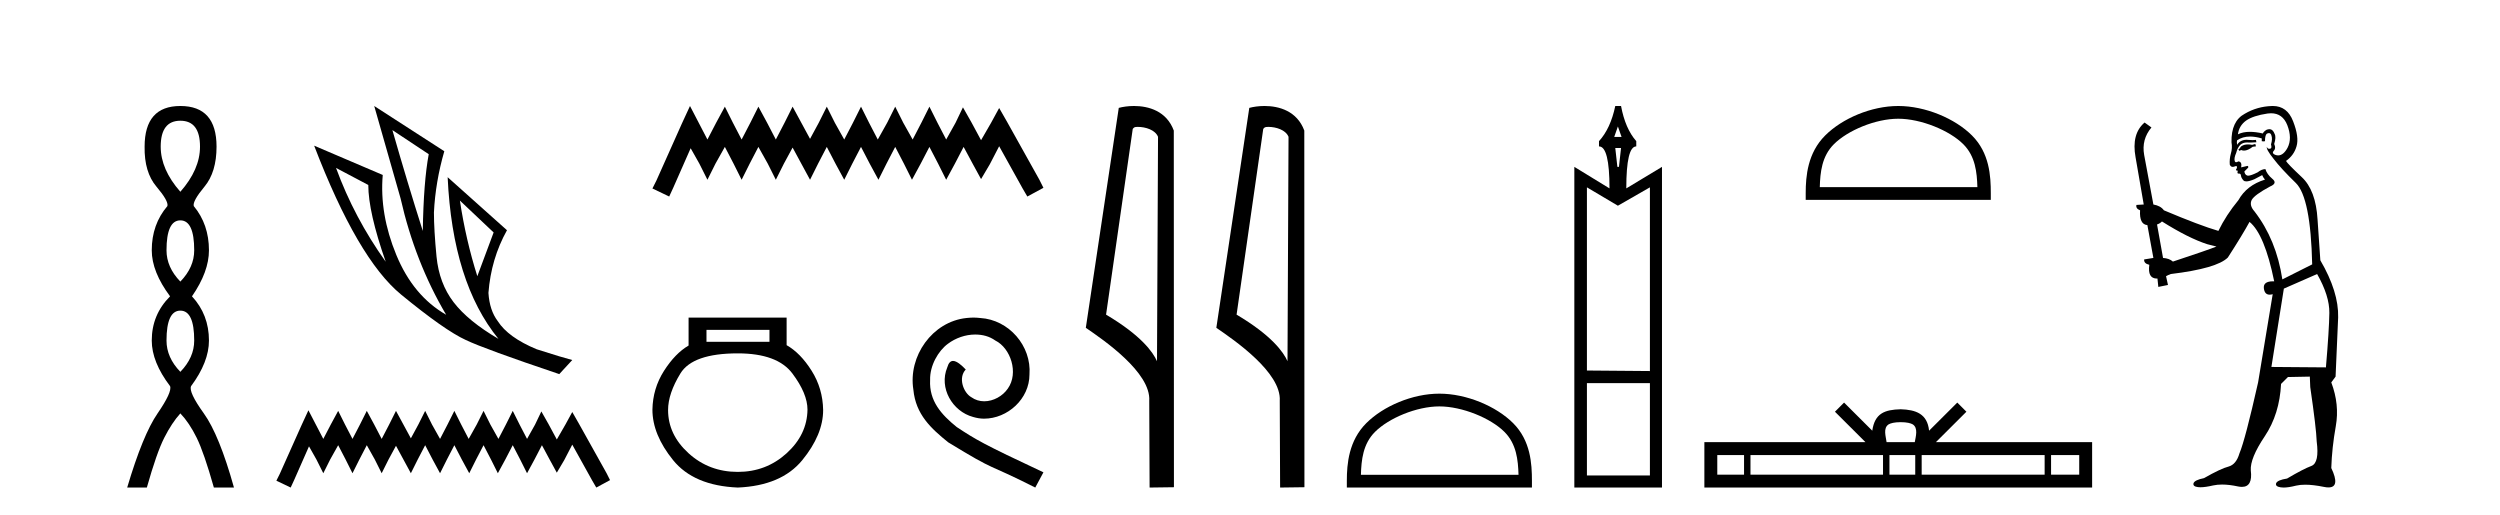 <?xml version='1.0' encoding='UTF-8' standalone='yes'?><svg xmlns='http://www.w3.org/2000/svg' xmlns:xlink='http://www.w3.org/1999/xlink' width='199.0' height='41.0' ><path d='M 14.356 9.61 Q 15.921 9.61 15.921 11.673 Q 15.921 13.487 14.356 15.265 Q 12.792 13.487 12.792 11.673 Q 12.792 9.61 14.356 9.61 ZM 14.356 17.541 Q 15.459 17.541 15.459 19.924 Q 15.459 21.276 14.356 22.414 Q 13.254 21.276 13.254 19.924 Q 13.254 17.541 14.356 17.541 ZM 14.356 24.726 Q 15.459 24.726 15.459 27.108 Q 15.459 28.46 14.356 29.598 Q 13.254 28.46 13.254 27.108 Q 13.254 24.726 14.356 24.726 ZM 14.356 8.437 Q 11.511 8.437 11.511 11.673 Q 11.476 13.7 12.454 14.856 Q 13.432 16.012 13.325 16.403 Q 12.08 17.862 12.08 19.924 Q 12.08 21.631 13.538 23.588 Q 12.08 25.046 12.08 27.108 Q 12.08 28.816 13.538 30.736 Q 13.716 31.198 12.543 32.906 Q 11.369 34.613 10.124 38.809 L 11.689 38.809 Q 12.471 36.035 13.076 34.844 Q 13.681 33.652 14.356 32.906 Q 15.068 33.652 15.655 34.844 Q 16.241 36.035 17.024 38.809 L 18.624 38.809 Q 17.451 34.613 16.224 32.906 Q 14.997 31.198 15.21 30.736 Q 16.633 28.816 16.633 27.108 Q 16.633 25.046 15.281 23.588 Q 16.633 21.631 16.633 19.924 Q 16.633 17.862 15.423 16.403 Q 15.317 16.012 16.277 14.856 Q 17.237 13.7 17.237 11.673 Q 17.237 8.437 14.356 8.437 Z' style='fill:#000000;stroke:none' /><path d='M 31.235 10.356 L 34.127 12.274 Q 33.714 14.488 33.655 18.385 Q 32.415 14.488 31.235 10.356 ZM 26.748 13.367 L 29.316 14.724 Q 29.316 16.879 30.703 20.835 Q 28.194 17.322 26.748 13.367 ZM 36.607 15.964 L 39.293 18.503 L 37.995 21.986 Q 37.079 19.093 36.607 15.964 ZM 29.788 8.437 L 31.884 15.787 Q 33.035 20.864 35.515 25.056 Q 32.888 23.551 31.545 20.289 Q 30.201 17.027 30.467 13.927 L 25.006 11.595 Q 28.46 20.599 31.928 23.447 Q 35.397 26.296 37.079 27.064 Q 38.555 27.772 44.518 29.779 L 45.551 28.658 Q 44.843 28.48 42.718 27.801 Q 40.445 26.857 39.618 25.558 Q 38.969 24.702 38.88 23.315 Q 39.087 20.599 40.356 18.326 L 35.633 14.105 L 35.633 14.105 Q 36.017 22.488 39.677 26.975 Q 37.257 25.558 36.105 24.053 Q 34.954 22.547 34.747 20.422 Q 34.541 18.296 34.541 16.909 Q 34.659 14.488 35.367 12.038 L 29.788 8.437 Z' style='fill:#000000;stroke:none' /><path d='M 24.55 32.659 L 24.003 33.844 L 22.272 37.716 L 21.999 38.263 L 23.138 38.809 L 23.411 38.217 L 24.596 35.529 L 25.188 36.577 L 25.735 37.67 L 26.281 36.577 L 26.919 35.438 L 27.511 36.577 L 28.058 37.67 L 28.605 36.577 L 29.197 35.438 L 29.835 36.577 L 30.381 37.67 L 30.928 36.577 L 31.52 35.484 L 32.113 36.577 L 32.705 37.67 L 33.251 36.577 L 33.844 35.438 L 34.436 36.577 L 35.028 37.67 L 35.575 36.577 L 36.167 35.438 L 36.759 36.577 L 37.352 37.67 L 37.898 36.577 L 38.491 35.438 L 39.083 36.577 L 39.629 37.67 L 40.222 36.577 L 40.814 35.438 L 41.406 36.577 L 41.953 37.67 L 42.545 36.577 L 43.137 35.438 L 43.775 36.623 L 44.322 37.625 L 44.914 36.623 L 45.552 35.393 L 47.146 38.263 L 47.465 38.809 L 48.559 38.217 L 48.285 37.67 L 46.098 33.753 L 45.552 32.796 L 45.005 33.798 L 44.322 34.983 L 43.684 33.798 L 43.092 32.75 L 42.591 33.798 L 41.953 34.937 L 41.361 33.798 L 40.814 32.705 L 40.267 33.798 L 39.675 34.937 L 39.037 33.798 L 38.491 32.705 L 37.944 33.798 L 37.306 34.937 L 36.714 33.798 L 36.167 32.705 L 35.62 33.798 L 35.028 34.937 L 34.39 33.798 L 33.844 32.705 L 33.297 33.798 L 32.705 34.891 L 32.113 33.798 L 31.52 32.705 L 30.974 33.798 L 30.381 34.937 L 29.789 33.798 L 29.197 32.705 L 28.65 33.798 L 28.058 34.937 L 27.466 33.798 L 26.919 32.705 L 26.327 33.798 L 25.735 34.937 L 25.142 33.798 L 24.55 32.659 Z' style='fill:#000000;stroke:none' /><path d='M 54.923 8.437 L 54.282 9.825 L 52.254 14.363 L 51.933 15.003 L 53.268 15.644 L 53.588 14.95 L 54.976 11.8 L 55.67 13.028 L 56.311 14.309 L 56.951 13.028 L 57.699 11.693 L 58.393 13.028 L 59.033 14.309 L 59.674 13.028 L 60.368 11.693 L 61.115 13.028 L 61.756 14.309 L 62.397 13.028 L 63.091 11.747 L 63.785 13.028 L 64.479 14.309 L 65.119 13.028 L 65.813 11.693 L 66.507 13.028 L 67.201 14.309 L 67.842 13.028 L 68.536 11.693 L 69.23 13.028 L 69.924 14.309 L 70.565 13.028 L 71.259 11.693 L 71.953 13.028 L 72.593 14.309 L 73.287 13.028 L 73.981 11.693 L 74.675 13.028 L 75.316 14.309 L 76.01 13.028 L 76.704 11.693 L 77.451 13.081 L 78.092 14.256 L 78.786 13.081 L 79.533 11.64 L 81.402 15.003 L 81.775 15.644 L 83.057 14.95 L 82.736 14.309 L 80.174 9.718 L 79.533 8.597 L 78.893 9.771 L 78.092 11.159 L 77.344 9.771 L 76.65 8.544 L 76.063 9.771 L 75.316 11.106 L 74.622 9.771 L 73.981 8.49 L 73.341 9.771 L 72.647 11.106 L 71.899 9.771 L 71.259 8.49 L 70.618 9.771 L 69.871 11.106 L 69.177 9.771 L 68.536 8.49 L 67.895 9.771 L 67.201 11.106 L 66.454 9.771 L 65.813 8.49 L 65.173 9.771 L 64.479 11.053 L 63.785 9.771 L 63.091 8.49 L 62.45 9.771 L 61.756 11.106 L 61.062 9.771 L 60.368 8.49 L 59.727 9.771 L 59.033 11.106 L 58.339 9.771 L 57.699 8.49 L 57.005 9.771 L 56.311 11.106 L 55.617 9.771 L 54.923 8.437 Z' style='fill:#000000;stroke:none' /><path d='M 61.25 26.259 L 61.25 27.208 L 56.236 27.208 L 56.236 26.259 ZM 58.728 28.128 Q 61.873 28.128 63.075 29.73 Q 64.276 31.332 64.276 32.608 Q 64.247 34.596 62.615 36.08 Q 60.983 37.563 58.728 37.563 Q 56.443 37.563 54.811 36.08 Q 53.179 34.596 53.179 32.638 Q 53.179 31.332 54.159 29.73 Q 55.138 28.128 58.728 28.128 ZM 54.811 25.279 L 54.811 27.505 Q 53.743 28.128 52.853 29.522 Q 51.963 30.917 51.933 32.608 Q 51.933 34.596 53.58 36.629 Q 55.227 38.661 58.728 38.809 Q 62.199 38.661 63.861 36.629 Q 65.522 34.596 65.522 32.638 Q 65.493 30.917 64.603 29.508 Q 63.713 28.098 62.615 27.475 L 62.615 25.279 Z' style='fill:#000000;stroke:none' /><path d='M 77.488 25.279 C 77.3 25.279 77.112 25.297 76.924 25.314 C 74.208 25.604 72.277 28.354 72.704 31.019 C 72.892 33.001 74.122 34.111 75.472 35.205 C 79.486 37.665 78.359 36.759 82.407 38.809 L 83.057 37.596 C 78.239 35.341 77.658 34.983 76.155 33.992 C 74.925 33.001 73.951 31.908 74.037 30.251 C 74.003 29.106 74.686 27.927 75.455 27.364 C 76.07 26.902 76.855 26.629 77.624 26.629 C 78.205 26.629 78.752 26.766 79.23 27.107 C 80.443 27.705 81.109 29.687 80.221 30.934 C 79.811 31.532 79.076 31.942 78.342 31.942 C 77.983 31.942 77.624 31.839 77.317 31.617 C 76.702 31.276 76.24 30.08 76.873 29.414 C 76.582 29.106 76.172 28.73 75.865 28.73 C 75.66 28.73 75.506 28.884 75.403 29.243 C 74.72 30.883 75.813 32.745 77.453 33.189 C 77.744 33.274 78.034 33.326 78.325 33.326 C 80.204 33.326 81.946 31.754 81.946 29.807 C 82.117 27.534 80.306 25.45 78.034 25.314 C 77.863 25.297 77.675 25.279 77.488 25.279 Z' style='fill:#000000;stroke:none' /><path d='M 90.566 10.1 C 91.191 10.1 91.956 10.34 92.179 10.89 L 92.097 28.751 L 92.097 28.751 C 91.78 28.034 90.839 26.699 88.043 25.046 L 90.166 10.263 C 90.265 10.157 90.262 10.1 90.566 10.1 ZM 92.097 28.751 L 92.097 28.751 C 92.097 28.751 92.097 28.751 92.097 28.751 L 92.097 28.751 L 92.097 28.751 ZM 90.269 8.437 C 89.791 8.437 89.36 8.505 89.054 8.588 L 86.431 26.094 C 87.819 27.044 91.632 29.648 91.48 31.91 L 91.508 38.809 L 93.445 38.783 L 93.434 10.393 C 92.858 8.837 91.427 8.437 90.269 8.437 Z' style='fill:#000000;stroke:none' /><path d='M 100.955 10.1 C 101.579 10.1 102.344 10.34 102.567 10.89 L 102.485 28.751 L 102.485 28.751 C 102.168 28.034 101.227 26.699 98.432 25.046 L 100.554 10.263 C 100.653 10.157 100.651 10.1 100.955 10.1 ZM 102.485 28.751 L 102.485 28.751 C 102.485 28.751 102.485 28.751 102.485 28.751 L 102.485 28.751 L 102.485 28.751 ZM 100.658 8.437 C 100.18 8.437 99.748 8.505 99.443 8.588 L 96.82 26.094 C 98.207 27.044 102.02 29.648 101.868 31.91 L 101.897 38.809 L 103.833 38.783 L 103.822 10.393 C 103.246 8.837 101.816 8.437 100.658 8.437 Z' style='fill:#000000;stroke:none' /><path d='M 114.575 32.35 C 116.387 32.35 118.656 33.281 119.753 34.378 C 120.714 35.339 120.839 36.612 120.874 37.795 L 108.329 37.795 C 108.364 36.612 108.49 35.339 109.45 34.378 C 110.548 33.281 112.763 32.35 114.575 32.35 ZM 114.575 31.335 C 112.425 31.335 110.112 32.329 108.756 33.684 C 107.365 35.075 107.208 36.906 107.208 38.275 L 107.208 38.809 L 121.942 38.809 L 121.942 38.275 C 121.942 36.906 121.838 35.075 120.447 33.684 C 119.092 32.329 116.725 31.335 114.575 31.335 Z' style='fill:#000000;stroke:none' /><path d='M 128.784 10.066 L 129.077 10.902 L 128.492 10.902 L 128.784 10.066 ZM 129.035 11.779 L 128.868 13.283 L 128.743 13.283 L 128.576 11.779 ZM 131.333 14.912 L 131.333 29.535 L 126.319 29.493 L 126.319 14.912 L 128.784 16.375 L 131.333 14.912 ZM 131.333 30.496 L 131.333 37.848 L 126.319 37.848 L 126.319 30.496 ZM 128.576 8.437 Q 128.199 10.233 127.28 11.236 L 127.28 11.654 Q 128.116 11.654 128.116 14.996 L 125.317 13.283 L 125.317 38.809 L 132.294 38.809 L 132.294 13.283 L 129.453 14.996 Q 129.453 11.654 130.247 11.654 L 130.247 11.236 Q 129.369 10.233 129.035 8.437 Z' style='fill:#000000;stroke:none' /><path d='M 151.101 9.451 C 152.913 9.451 155.182 10.382 156.279 11.48 C 157.24 12.44 157.365 13.713 157.4 14.896 L 144.855 14.896 C 144.89 13.713 145.016 12.44 145.976 11.48 C 147.074 10.382 149.289 9.451 151.101 9.451 ZM 151.101 8.437 C 148.951 8.437 146.638 9.43 145.282 10.786 C 143.891 12.176 143.734 14.007 143.734 15.377 L 143.734 15.911 L 158.468 15.911 L 158.468 15.377 C 158.468 14.007 158.364 12.176 156.973 10.786 C 155.618 9.43 153.251 8.437 151.101 8.437 Z' style='fill:#000000;stroke:none' /><path d='M 151.294 33.604 C 151.795 33.604 152.096 33.689 152.252 33.778 C 152.706 34.068 152.49 34.761 152.416 35.195 L 150.172 35.195 C 150.118 34.752 149.873 34.076 150.337 33.778 C 150.493 33.689 150.794 33.604 151.294 33.604 ZM 138.826 36.222 L 138.826 37.782 L 136.696 37.782 L 136.696 36.222 ZM 149.888 36.222 L 149.888 37.782 L 139.338 37.782 L 139.338 36.222 ZM 152.453 36.222 L 152.453 37.782 L 150.4 37.782 L 150.4 36.222 ZM 162.753 36.222 L 162.753 37.782 L 152.965 37.782 L 152.965 36.222 ZM 165.506 36.222 L 165.506 37.782 L 163.265 37.782 L 163.265 36.222 ZM 146.788 32.045 L 146.062 32.773 L 148.491 35.195 L 135.668 35.195 L 135.668 38.809 L 166.533 38.809 L 166.533 35.195 L 154.098 35.195 L 156.526 32.773 L 155.8 32.045 L 153.555 34.284 C 153.42 32.927 152.49 32.615 151.294 32.577 C 150.016 32.611 149.232 32.9 149.033 34.284 L 146.788 32.045 Z' style='fill:#000000;stroke:none' /><path d='M 179.523 11.461 L 179.267 11.53 Q 179.088 11.495 178.934 11.495 Q 178.78 11.495 178.652 11.53 Q 178.396 11.615 178.344 11.717 Q 178.293 11.82 178.174 11.905 L 178.259 12.008 L 178.396 11.94 Q 178.503 11.988 178.624 11.988 Q 178.928 11.988 179.318 11.683 L 179.574 11.649 L 179.523 11.461 ZM 180.772 9.016 Q 181.695 9.016 182.068 9.958 Q 182.478 11.017 182.085 11.769 Q 181.757 12.37 181.342 12.37 Q 181.238 12.37 181.129 12.332 Q 180.838 12.23 180.958 12.042 Q 181.197 11.82 181.026 11.461 Q 181.197 10.915 181.06 10.658 Q 180.923 10.283 180.639 10.283 Q 180.535 10.283 180.411 10.334 Q 180.189 10.47 180.121 10.624 Q 179.548 10.494 179.091 10.494 Q 178.527 10.494 178.139 10.693 Q 178.225 10.009 178.789 9.599 Q 179.352 9.206 180.497 9.036 Q 180.64 9.016 180.772 9.016 ZM 172.092 17.628 Q 174.211 18.96 175.697 19.438 L 176.431 19.626 Q 175.697 19.917 172.964 20.822 Q 172.673 20.566 172.178 20.532 L 171.7 17.867 Q 171.922 17.799 172.092 17.628 ZM 180.611 10.595 Q 180.755 10.595 180.804 10.778 Q 180.907 11.068 180.77 11.495 Q 180.873 11.82 180.685 11.837 Q 180.653 11.842 180.626 11.842 Q 180.474 11.842 180.446 11.683 L 180.446 11.683 Q 180.36 11.871 180.975 12.64 Q 181.573 13.426 182.752 14.57 Q 183.93 15.732 184.05 21.044 L 181.675 22.24 Q 181.197 19.08 179.455 16.825 Q 179.028 16.347 179.233 15.92 Q 179.455 15.51 180.702 14.843 Q 181.317 14.587 180.873 14.228 Q 180.446 13.87 180.326 13.46 Q 180.036 13.46 179.711 13.716 Q 179.175 13.984 178.953 13.984 Q 178.907 13.984 178.874 13.972 Q 178.686 13.904 178.652 13.648 L 178.908 13.391 Q 179.028 13.289 178.908 13.204 L 178.396 13.323 Q 178.481 12.879 178.174 12.845 Q 178.066 12.914 177.996 12.914 Q 177.911 12.914 177.883 12.811 Q 177.815 12.589 178.003 12.162 Q 178.105 11.752 178.327 11.53 Q 178.532 11.34 178.854 11.34 Q 178.881 11.34 178.908 11.342 Q 179.028 11.347 179.145 11.347 Q 179.381 11.347 179.609 11.325 L 179.574 11.137 Q 179.446 11.154 179.297 11.154 Q 179.147 11.154 178.976 11.137 Q 178.897 11.128 178.823 11.128 Q 178.324 11.128 178.071 11.53 Q 178.037 11.273 178.071 11.171 Q 178.503 10.869 179.107 10.869 Q 179.529 10.869 180.036 11.017 L 180.036 11.239 Q 180.112 11.256 180.176 11.256 Q 180.241 11.256 180.292 11.239 Q 180.292 10.693 180.48 10.624 Q 180.553 10.595 180.611 10.595 ZM 184.443 21.813 Q 185.433 23.555 185.416 24.905 Q 185.399 26.254 185.143 29.243 L 180.804 29.209 L 181.795 22.974 L 184.443 21.813 ZM 180.919 8.437 Q 180.887 8.437 180.856 8.438 Q 179.677 8.472 178.686 9.053 Q 177.593 9.633 177.627 11.325 Q 177.712 11.786 177.576 12.23 Q 177.456 12.657 177.49 13.101 Q 177.564 13.284 177.724 13.284 Q 177.788 13.284 177.866 13.255 Q 177.946 13.22 177.994 13.22 Q 178.11 13.22 178.037 13.426 Q 177.969 13.46 178.003 13.545 Q 178.026 13.591 178.079 13.591 Q 178.105 13.591 178.139 13.579 L 178.139 13.579 Q 178.043 13.82 178.188 13.82 Q 178.197 13.82 178.208 13.819 Q 178.222 13.817 178.235 13.817 Q 178.363 13.817 178.379 13.972 Q 178.396 14.16 178.584 14.365 Q 178.657 14.439 178.808 14.439 Q 179.04 14.439 179.455 14.263 L 180.07 13.938 Q 180.121 14.092 180.292 14.297 Q 178.84 14.741 178.174 15.937 Q 177.2 17.115 176.585 18.379 Q 175.116 17.952 172.246 16.74 Q 171.99 16.381 171.409 16.278 L 170.675 12.332 Q 170.453 11.102 171.255 10.146 L 170.709 9.753 Q 169.65 10.658 169.991 12.52 L 170.641 16.278 L 170.06 16.312 Q 169.991 16.603 170.35 16.74 Q 170.282 17.867 170.931 17.918 L 171.409 20.532 Q 171.033 20.6 170.675 20.651 Q 170.641 20.976 171.085 21.078 Q 170.935 22.173 171.687 22.173 Q 171.71 22.173 171.734 22.172 L 171.802 22.838 L 172.571 22.684 L 172.417 21.984 Q 172.605 21.881 172.793 21.813 Q 176.465 21.369 177.337 20.498 Q 178.515 18.67 179.062 17.662 Q 180.258 18.636 181.026 22.394 Q 180.979 22.392 180.934 22.392 Q 180.125 22.392 180.206 22.974 Q 180.273 23.456 180.664 23.456 Q 180.773 23.456 180.907 23.419 L 180.907 23.419 L 179.745 30.439 Q 178.72 35 178.259 36.093 Q 178.003 36.964 177.405 37.135 Q 176.79 37.289 175.441 38.058 Q 174.689 38.211 174.604 38.468 Q 174.535 38.724 174.962 38.775 Q 175.05 38.786 175.156 38.786 Q 175.544 38.786 176.175 38.639 Q 176.496 38.57 176.877 38.57 Q 177.449 38.57 178.157 38.724 Q 178.319 38.756 178.456 38.756 Q 179.327 38.756 179.164 37.443 Q 179.096 36.486 180.275 34.727 Q 181.453 32.967 181.573 30.559 L 182.12 30.012 L 183.862 29.978 L 183.896 30.815 Q 184.374 34.095 184.409 35.137 Q 184.631 36.828 183.999 37.084 Q 183.349 37.323 182.051 38.092 Q 181.283 38.211 181.18 38.468 Q 181.095 38.724 181.539 38.792 Q 181.646 38.809 181.776 38.809 Q 182.167 38.809 182.769 38.656 Q 183.084 38.582 183.494 38.582 Q 184.129 38.582 184.989 38.758 Q 185.189 38.799 185.345 38.799 Q 186.305 38.799 185.57 37.255 Q 185.621 35.649 185.929 33.924 Q 186.236 32.199 185.57 30.439 L 185.912 29.978 L 186.117 25.263 Q 186.168 23.231 184.699 20.72 Q 184.631 19.797 184.477 17.474 Q 184.34 15.134 183.213 14.092 Q 182.085 13.033 181.966 12.811 Q 182.598 12.367 182.803 11.649 Q 183.025 10.915 182.53 9.651 Q 182.064 8.437 180.919 8.437 Z' style='fill:#000000;stroke:none' /></svg>